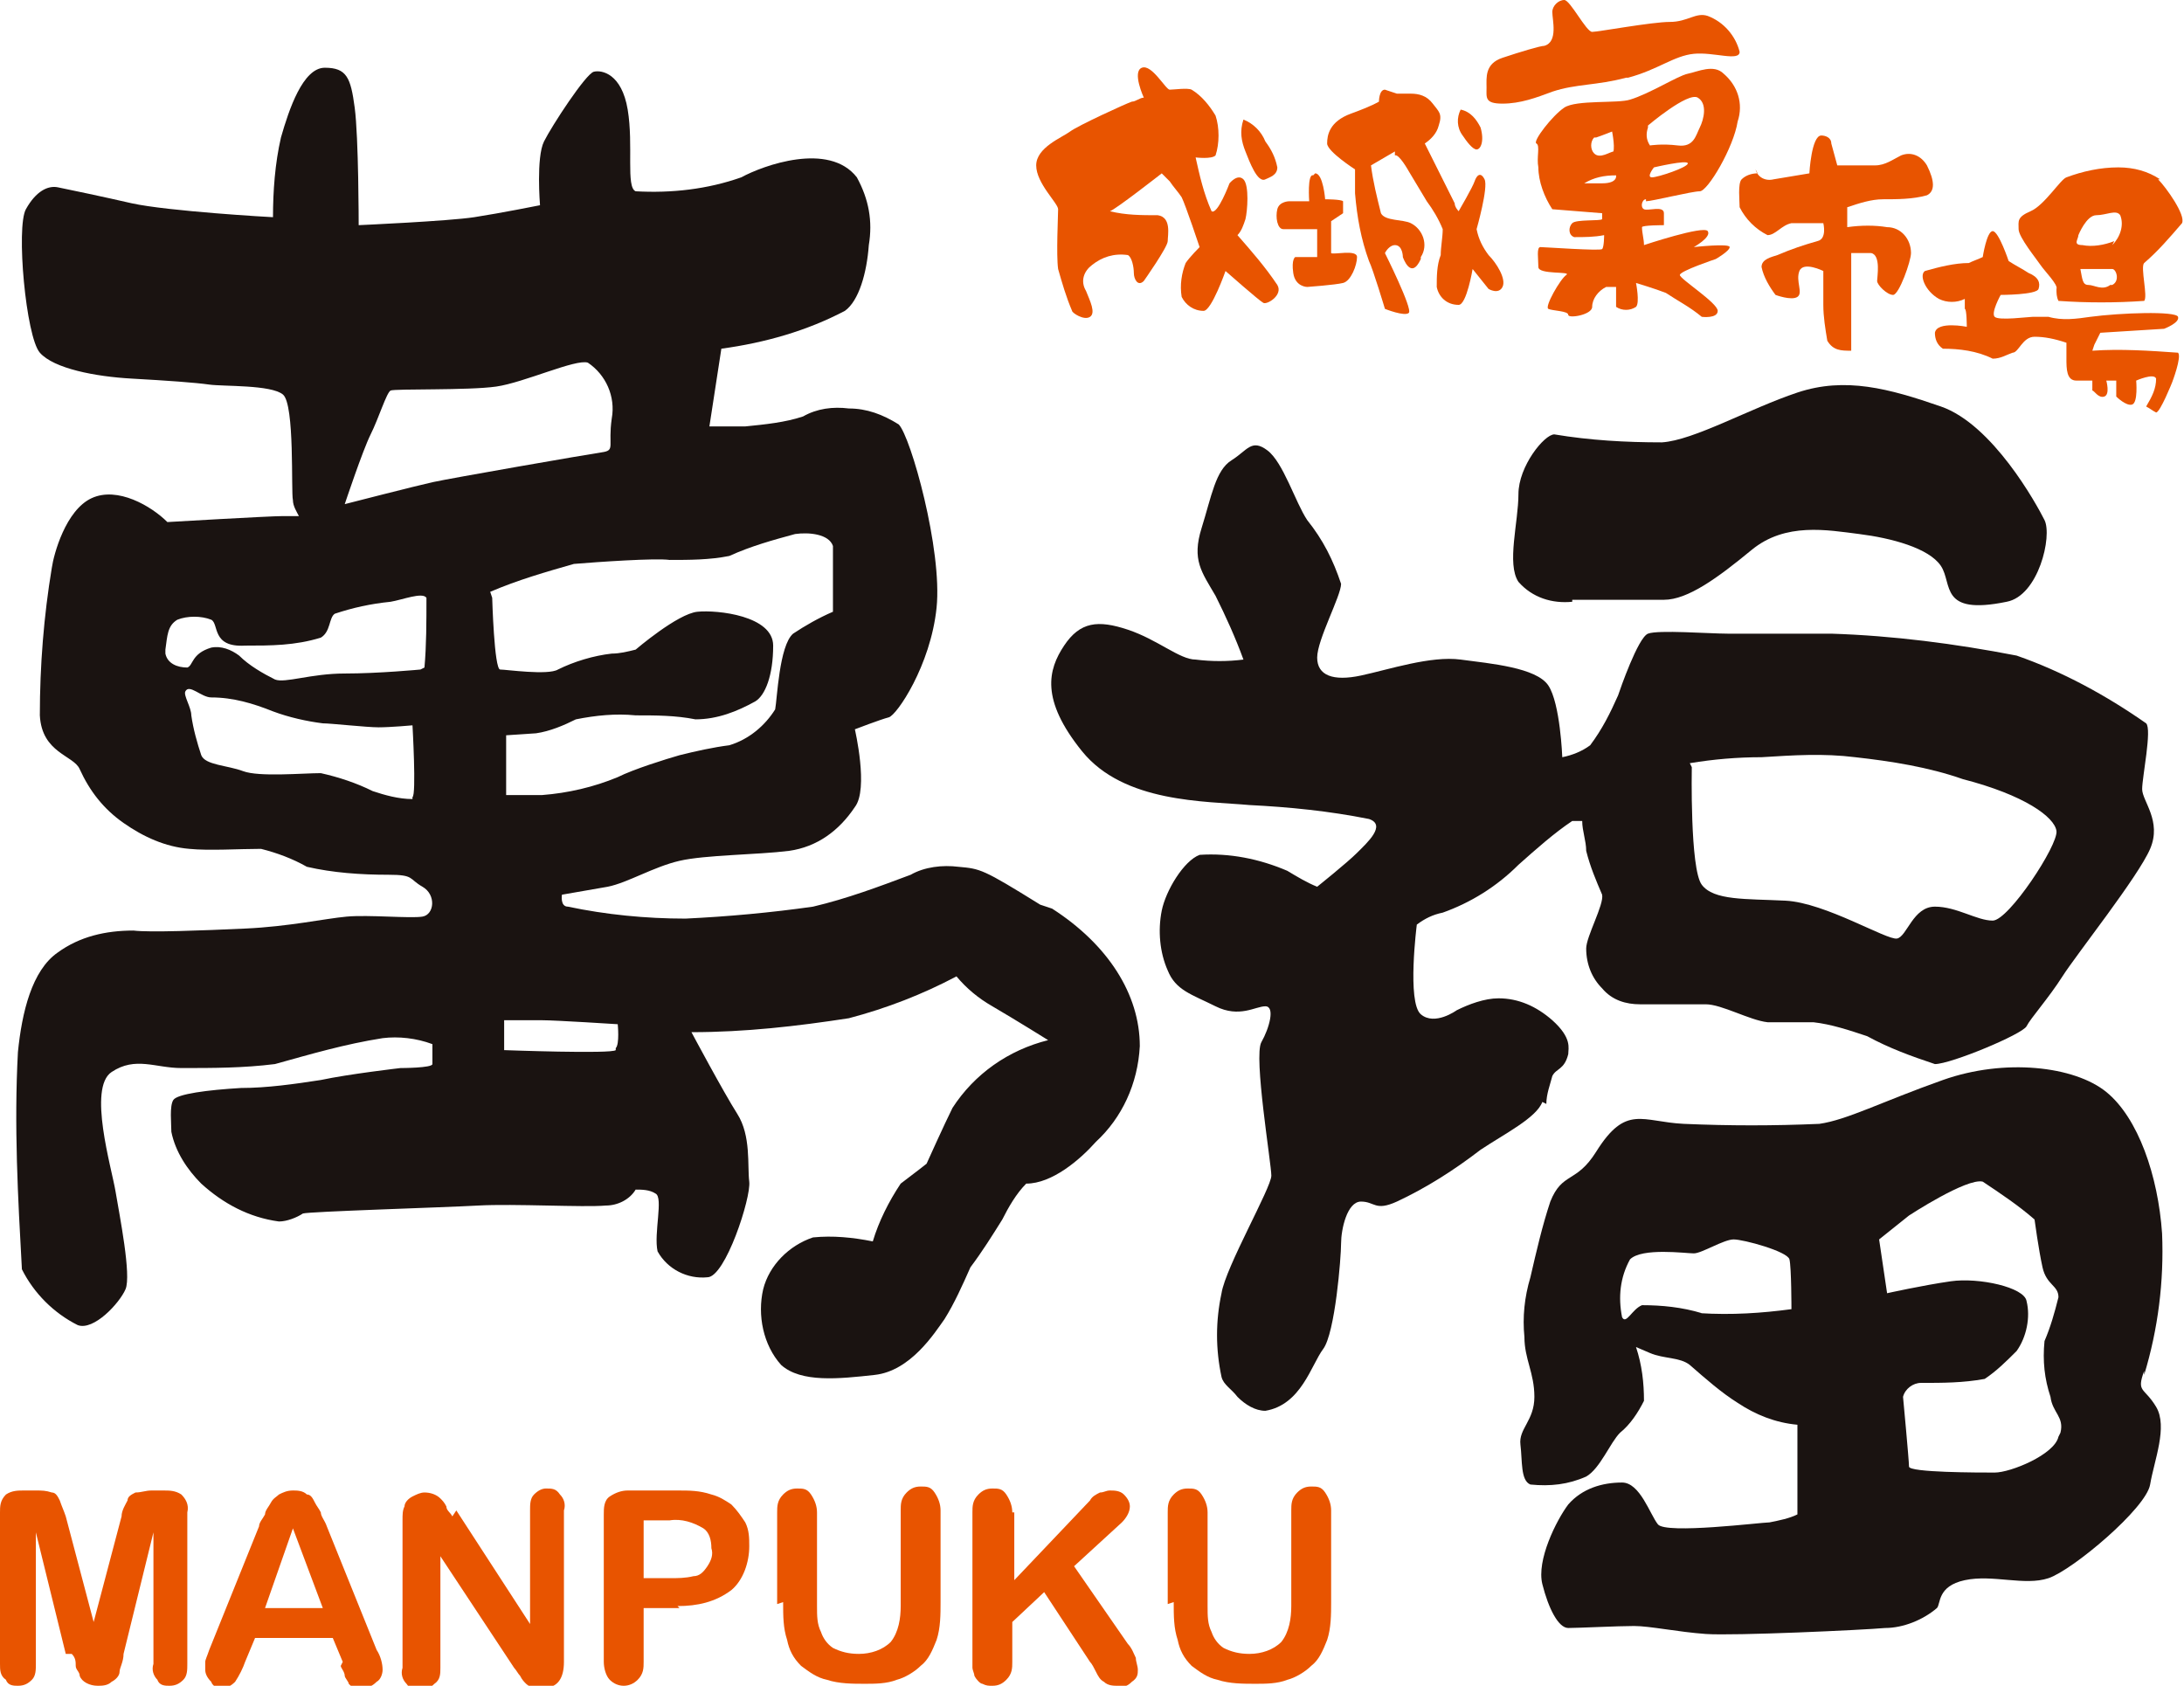 <?xml version="1.0" encoding="UTF-8"?>
<svg xmlns="http://www.w3.org/2000/svg" xmlns:xlink="http://www.w3.org/1999/xlink" id="_レイヤー_1" data-name="レイヤー 1" version="1.1" viewBox="0 0 109.6 84.6">
  <defs>
    <style>
      .cls-1 {
        clip-path: url(#clippath);
      }

      .cls-2 {
        fill: none;
      }

      .cls-2, .cls-3, .cls-4 {
        stroke-width: 0px;
      }

      .cls-3 {
        fill: #e85400;
      }

      .cls-4 {
        fill: #1a1311;
      }
    </style>
    <clipPath id="clippath">
      <rect class="cls-2" width="109.6" height="84.6"></rect>
    </clipPath>
  </defs>
  <g class="cls-1">
    <g>
      <path class="cls-4" d="M52.2,45.4c-2.9-1.8-3-1.8-4.1-1.9-.8-.1-1.7,0-2.4.4-1.6.6-3.2,1.2-4.9,1.6-2.1.3-4.3.5-6.4.6-2,0-4-.2-5.9-.6-.4,0-.3-.6-.3-.6l2.3-.4c1-.2,2.3-1,3.6-1.3s3.9-.3,5.5-.5c1.4-.2,2.5-1,3.3-2.2.7-.9,0-3.9,0-3.9,0,0,1.3-.5,1.7-.6s2.1-2.6,2.4-5.5-1.3-8.6-1.9-9.2c-.8-.5-1.6-.8-2.5-.8-.8-.1-1.6,0-2.3.4-.9.3-1.9.4-2.9.5-1.1,0-1.8,0-1.8,0l.6-3.9c2.2-.3,4.3-.9,6.2-1.9.7-.5,1.1-1.9,1.2-3.3.2-1.2,0-2.3-.6-3.4-1.4-1.8-4.7-.6-5.8,0-1.7.6-3.5.8-5.3.7-.5-.2-.1-2.3-.4-4.1s-1.3-2-1.7-1.9-2.1,2.7-2.5,3.5-.2,3.2-.2,3.2c0,0-2,.4-3.3.6s-5.8.4-5.8.4c0,0,0-4.4-.2-5.9s-.4-2-1.5-2-1.8,2.1-2.2,3.5c-.3,1.3-.4,2.7-.4,4-.1,0-5.3-.3-7.1-.7-1.3-.3-3.2-.7-3.7-.8s-1.1.2-1.6,1.1,0,6.4.7,7.2,2.8,1.2,4.6,1.3,3.2.2,3.9.3,3.1,0,3.7.5.4,4.9.5,5.3c0,.3.2.6.3.8h-.8c-.7,0-5.8.3-5.8.3-.8-.8-2.5-1.8-3.8-1.2s-1.9,2.8-2,3.5c-.4,2.4-.6,4.9-.6,7.4.1,1.9,1.7,2,2,2.7.5,1.1,1.2,2,2.2,2.7,1,.7,2.1,1.2,3.3,1.3,1,.1,2.5,0,3.6,0,.8.2,1.6.5,2.3.9,1.3.3,2.7.4,4.1.4,1.3,0,1,.2,1.7.6s.6,1.4,0,1.5-2.7-.1-3.8,0-2.9.5-5.1.6-4.8.2-5.6.1c-1.4,0-2.7.3-3.8,1.1-1.3.9-1.8,3-2,5-.2,3.7,0,7.3.2,10.9.6,1.2,1.6,2.2,2.8,2.8.8.3,2.1-1.1,2.4-1.8s-.3-3.7-.5-4.9-1.4-5.2-.2-6,2.2-.2,3.5-.2c1.6,0,3.1,0,4.7-.2,1.8-.5,3.5-1,5.4-1.3.8-.1,1.7,0,2.5.3,0,.3,0,.7,0,1,0,.2-1.6.2-1.6.2,0,0-2.6.3-4,.6-1.3.2-2.7.4-4,.4-1.7.1-3.2.3-3.4.6s-.1,1.2-.1,1.6c.2,1,.8,1.9,1.5,2.6,1.1,1,2.4,1.7,3.9,1.9.4,0,.9-.2,1.2-.4.3-.1,7-.3,8.8-.4s5.3.1,6.4,0c.6,0,1.2-.3,1.5-.8.3,0,.7,0,1,.2.4.2-.1,2,.1,2.9.5.9,1.5,1.4,2.5,1.3.9,0,2.2-4,2.1-4.8s.1-2.3-.6-3.4-2.3-4.1-2.3-4.1c2.7,0,5.3-.3,7.9-.7,1.9-.5,3.7-1.2,5.4-2.1.5.6,1.1,1.1,1.8,1.5,1.2.7,2.8,1.7,2.8,1.7-2,.5-3.7,1.7-4.8,3.4-.4.8-1.3,2.8-1.3,2.8,0,0-.5.4-1.3,1-.6.9-1.1,1.9-1.4,2.9-1-.2-2-.3-3-.2-1.2.4-2.2,1.4-2.5,2.6-.3,1.3,0,2.8.9,3.8,1,.9,2.9.7,4.7.5s3-2.1,3.5-2.8c.5-.8.9-1.7,1.3-2.6.6-.8,1.1-1.6,1.6-2.4.3-.6.7-1.3,1.2-1.8,1.3,0,2.7-1.2,3.5-2.1,1.3-1.2,2.1-2.9,2.2-4.8,0-2.6-1.6-5.1-4.4-6.9M20.7,40.1c-.7,0-1.4-.2-2-.4-.8-.4-1.7-.7-2.6-.9-.9,0-3.1.2-3.9-.1s-1.9-.3-2.1-.8c-.2-.6-.4-1.3-.5-2,0-.4-.4-1-.3-1.2.2-.4.8.3,1.3.3,1.1,0,2.1.3,3.1.7.8.3,1.7.5,2.5.6.4,0,2.2.2,2.8.2s1.7-.1,1.7-.1c0,0,.2,3.5,0,3.6M21.1,33.6s-2.1.2-3.8.2-3,.5-3.5.3c-.6-.3-1.3-.7-1.8-1.2-.4-.3-.9-.5-1.4-.4-1,.3-.9.9-1.2,1-.5,0-1-.2-1.1-.7,0,0,0-.1,0-.2.1-.7.1-1.2.6-1.5.5-.2,1.2-.2,1.7,0,.4.2,0,1.4,1.7,1.3,1.3,0,2.5,0,3.8-.4.5-.3.4-1,.7-1.2.9-.3,1.8-.5,2.8-.6.6-.1,1.6-.5,1.8-.2,0,1.2,0,2.4-.1,3.5M21.7,24.2c-.9.2-4.4,1.1-4.4,1.1,0,0,.9-2.7,1.3-3.5s.8-2.1,1-2.2,3.9,0,5.3-.2,4-1.4,4.6-1.2c.9.6,1.4,1.7,1.2,2.8-.2,1.4.2,1.6-.5,1.7s-7.6,1.3-8.5,1.5M24.6,29.7c1.4-.6,2.8-1,4.2-1.4,1.2-.1,4.1-.3,4.8-.2,1,0,2,0,3-.2,1.1-.5,2.2-.8,3.3-1.1.7-.1,1.7,0,1.9.6,0,1.1,0,2.2,0,3.3-.7.3-1.4.7-2,1.1-.7.6-.8,3.3-.9,3.8-.5.8-1.3,1.5-2.3,1.8-.8.1-1.7.3-2.5.5-.7.2-2.3.7-3.1,1.1-1.2.5-2.5.8-3.8.9-.6,0-1.2,0-1.8,0v-3c0,0,1.5-.1,1.5-.1.7-.1,1.4-.4,2-.7,1-.2,2-.3,3-.2,1,0,2,0,3,.2,1.1,0,2.1-.4,3-.9.5-.3.9-1.3.9-2.8s-2.8-1.8-3.8-1.7-3.1,1.9-3.1,1.9c-.4.1-.8.2-1.2.2-.9.1-1.9.4-2.7.8-.5.3-2.6,0-2.9,0s-.4-3.6-.4-3.6M30.9,52.7c-.2.2-5.6,0-5.6,0v-1.5c.6,0,1.3,0,1.9,0,.7,0,3.8.2,3.8.2,0,0,.1,1-.1,1.2"></path>
      <path class="cls-4" d="M77.6,55.4c0-.5.2-1,.3-1.4.2-.4.6-.3.8-1.1,0-.3.2-.8-.8-1.7-.8-.7-1.7-1.1-2.7-1.1-.7,0-1.5.3-2.1.6,0,0-1.1.8-1.8.2s-.2-4.5-.2-4.5c.4-.3.8-.5,1.3-.6,1.4-.5,2.7-1.3,3.8-2.4.9-.8,1.8-1.6,2.7-2.2h.5c0,.5.2,1,.2,1.5.2.8.5,1.5.8,2.2.1.5-.8,2.1-.8,2.7,0,.8.3,1.5.8,2,.5.6,1.2.8,1.9.8,1.2,0,2.5,0,3.3,0s2.2.8,3.1.9c.8,0,1.6,0,2.3,0,.9.1,1.8.4,2.7.7,1.1.6,2.2,1,3.4,1.4.8,0,4.4-1.5,4.6-1.9s1.1-1.4,1.8-2.5,3.8-5,4.4-6.4-.4-2.4-.4-3,.5-3,.2-3.3c-2-1.4-4.2-2.6-6.5-3.4-3.1-.6-6.2-1-9.3-1.1-1.5,0-4.3,0-5.2,0s-3.5-.2-4,0-1.4,2.8-1.5,3.1c-.4.9-.8,1.7-1.4,2.5-.4.3-.9.5-1.4.6,0,0-.1-2.7-.7-3.6s-2.9-1.1-4.4-1.3-3.6.5-5,.8-2.2,0-2.2-.9,1.2-3.1,1.2-3.7c-.4-1.2-.9-2.2-1.7-3.2-.6-.9-1.2-2.9-2-3.5s-1,0-1.8.5-1,1.8-1.5,3.4,0,2.2.7,3.4c.5,1,1,2.1,1.4,3.2-.8.1-1.6.1-2.4,0-.8,0-1.9-1-3.4-1.5s-2.4-.4-3.2.8-1.2,2.7.9,5.3,6.2,2.5,8.4,2.7c2,.1,4,.3,6,.7.9.3-.1,1.2-.6,1.7s-2,1.7-2,1.7c-.5-.2-1-.5-1.5-.8-1.4-.6-2.9-.9-4.4-.8-.8.3-1.7,1.8-1.9,2.8-.2,1-.1,2.1.3,3,.4,1,1.2,1.2,2.4,1.8s2,0,2.5,0,.2,1.1-.2,1.8.5,6.1.5,6.7-2.3,4.6-2.5,5.9c-.3,1.4-.3,2.8,0,4.2.1.4.5.6.8,1,.4.4.9.7,1.4.7,1.8-.3,2.3-2.3,2.9-3.1s.9-4.6.9-5.3.3-2.1,1-2.1.7.5,1.8,0c1.5-.7,2.9-1.6,4.2-2.6,1.2-.8,2.8-1.6,3.1-2.4M84.8,38.3c1.2-.2,2.4-.3,3.6-.3,1.6-.1,3.1-.2,4.7,0,1.8.2,3.7.5,5.4,1.1,3.1.8,4.6,1.9,4.7,2.6s-2.4,4.5-3.2,4.5-1.8-.7-2.9-.7-1.4,1.5-1.9,1.6-3.6-1.8-5.6-1.9-3.6,0-4.2-.8-.5-5.9-.5-5.9"></path>
      <path class="cls-4" d="M78.9,30.1c1,0,3.4,0,4.6,0s2.7-1.1,4.4-2.5,3.8-1,5.4-.8,3.5.7,4.1,1.6-.1,2.5,3.3,1.8c1.6-.3,2.3-3.3,1.9-4.1s-2.6-4.8-5.2-5.7-4.8-1.5-7.2-.7-5.2,2.4-6.8,2.5c-1.8,0-3.6-.1-5.4-.4-.5,0-1.8,1.6-1.8,3s-.6,3.5,0,4.4c.7.8,1.7,1.1,2.7,1"></path>
      <path class="cls-4" d="M107.6,69c.7-2.3,1-4.7.9-7.1-.2-2.9-1.2-5.8-2.8-7.1s-5.1-1.7-8.2-.6-4.8,2-6.2,2.2c-2.3.1-4.5.1-6.8,0-2.1-.1-2.9-1-4.4,1.4-1,1.6-1.7,1-2.3,2.5-.4,1.2-.7,2.5-1,3.8-.3,1-.4,2-.3,3,0,1.1.5,1.8.5,3s-.8,1.6-.7,2.4,0,1.8.5,2c1,.1,1.9,0,2.8-.4.7-.4,1.2-1.7,1.7-2.2.5-.4.9-1,1.2-1.6,0-.9-.1-1.8-.4-2.7l.7.3c.7.3,1.5.2,2,.6.8.7,1.6,1.4,2.4,1.9.9.6,1.9,1,3,1.1v4.5c-.4.2-.9.3-1.4.4-.4,0-5.2.6-5.6.1s-.9-2.1-1.8-2.1c-1,0-2,.3-2.7,1.1-.6.8-1.6,2.8-1.3,4s.8,2.2,1.3,2.2,2.5-.1,3.3-.1,2.2.3,3.6.4,7.9-.2,9-.3c.9,0,1.9-.4,2.6-1,.2-.2,0-1.1,1.4-1.4s3,.3,4.2-.1,4.9-3.5,5.1-4.7.9-2.9.3-3.9-1-.7-.6-1.8M85.4,65.9c-1-.3-2-.4-3-.4-.5.2-.8,1-1,.6-.2-1-.1-2,.4-2.9.6-.6,2.8-.3,3.2-.3s1.5-.7,2-.7,2.7.6,2.8,1,.1,2.5.1,2.5c-1.5.2-3,.3-4.6.2M103.3,72.1c-.2.9-2.4,1.8-3.2,1.8s-4.3,0-4.3-.3-.3-3.5-.3-3.5c.1-.4.5-.7.9-.7,1.1,0,2.1,0,3.2-.2.6-.4,1.1-.9,1.6-1.4.5-.7.7-1.7.5-2.5-.1-.7-2.4-1.2-3.8-1s-3.2.6-3.2.6l-.4-2.7,1.5-1.2s2.9-1.9,3.7-1.7c.9.6,1.8,1.2,2.6,1.9,0,0,.2,1.5.4,2.4s.8.9.8,1.5c-.2.8-.4,1.5-.7,2.2-.1,1,0,1.9.3,2.8.1.8.7,1,.5,1.8"></path>
      <path class="cls-3" d="M58.7,9.1c.2.3.4.5.6.8.2.4.9,2.5.9,2.5,0,0-.5.5-.7.8-.2.5-.3,1.1-.2,1.7.2.4.6.7,1.1.7.4,0,1.1-2,1.1-2,0,0,1.7,1.5,1.9,1.6s1-.4.7-.9c-.6-.9-1.3-1.7-2-2.5.2-.2.3-.5.4-.8.1-.4.2-1.7-.1-2s-.7.2-.7.2c0,0-.6,1.6-.9,1.4-.4-.9-.6-1.8-.8-2.7,0,0,.8.1,1-.1.2-.6.2-1.4,0-2-.3-.5-.7-1-1.2-1.3-.2-.1-.9,0-1.1,0s-.9-1.3-1.4-1.1.1,1.5.1,1.5c-.2,0-.4.2-.6.2-.3.1-2.7,1.2-3.1,1.5s-1.7.8-1.7,1.7,1.1,1.9,1.1,2.2-.1,2.3,0,3c.2.7.4,1.4.7,2.1,0,.1.6.5.9.3s0-.8-.2-1.3c-.3-.5-.1-1,.3-1.3.5-.4,1.1-.6,1.8-.5.2.1.3.6.3.9s.2.7.5.4c0,0,1.2-1.7,1.2-2s.2-1.2-.5-1.3c-.8,0-1.6,0-2.4-.2.3-.1,2.6-1.9,2.6-1.9l.2.2Z"></path>
      <path class="cls-3" d="M62.4,6c.5.2.9.6,1.1,1.1.3.4.5.8.6,1.3,0,.4-.4.5-.6.6-.4.2-.8-.9-1-1.4-.2-.5-.3-1-.1-1.6"></path>
      <path class="cls-3" d="M70,7.6l-1.2.7c.1.8.3,1.6.5,2.4.2.4,1.1.3,1.5.5.6.3.9,1.1.5,1.7,0,0,0,0,0,.1-.5,1.1-.9-.1-.9-.1,0,0,0-.6-.4-.6-.2,0-.4.2-.5.4,0,0,1.4,2.8,1.2,3s-1.2-.2-1.2-.2c0,0-.6-2-.8-2.4-.4-1.1-.6-2.2-.7-3.4,0-.4,0-1.2,0-1.2,0,0-1.4-.9-1.4-1.3s.1-1.1,1.2-1.5,1.4-.6,1.4-.6c0,0,0-.6.3-.6,0,0,.3.1.6.2.3,0,.5,0,.7,0,.4,0,.8.1,1.1.5.3.4.5.5.3,1.1-.1.4-.4.7-.7.9,0,0,1.2,2.4,1.5,3,0,.2.2.4.2.4,0,0,.7-1.2.8-1.5s.3-.5.5-.1-.4,2.5-.4,2.5c.1.5.3.9.6,1.3.4.4.9,1.2.7,1.6s-.7.1-.7.1l-.8-1s-.3,1.8-.7,1.8c-.6,0-1-.4-1.1-.9,0-.5,0-1.1.2-1.6,0-.4.1-.9.1-1.3-.2-.5-.5-1-.8-1.4l-.9-1.5s-.5-.9-.7-.8"></path>
      <path class="cls-3" d="M66,8.7c.4,0,.5,1.3.5,1.3,0,0,.8,0,.9.1,0,.2,0,.4,0,.6l-.6.4c0,.5,0,1.1,0,1.6.1.1,1.3-.2,1.3.2s-.3,1.2-.7,1.3-1.8.2-1.8.2c0,0-.6,0-.7-.7s.1-.8.1-.8h1.1v-1.4h-1.7c-.3,0-.4-.6-.3-1s.6-.4.6-.4h1s-.1-1.4.2-1.3"></path>
      <path class="cls-3" d="M73.3,5.5c.5.1.8.5,1,.9.2.7,0,1.1-.2,1.1s-.5-.4-.7-.7c-.3-.4-.3-.9-.1-1.3"></path>
      <path class="cls-3" d="M81.7,3.9c1.5-.4,2.3-1.1,3.3-1.2s2.3.4,2.3-.1c-.2-.8-.8-1.5-1.6-1.8-.6-.2-1,.3-1.9.3s-3.6.5-3.9.5-1.1-1.6-1.4-1.6c-.3,0-.6.3-.6.6,0,0,0,0,0,0,0,.4.3,1.5-.4,1.7-.2,0-1.2.3-2.1.6s-.8,1-.8,1.5-.1.8.8.8c.9,0,1.7-.3,2.5-.6,1.2-.4,2.2-.3,3.7-.7"></path>
      <path class="cls-3" d="M82.6,10.1c.3,0,2.3-.5,2.7-.5s1.7-2.2,1.9-3.5c.3-.9,0-1.8-.7-2.4-.5-.5-1.3-.1-1.8,0s-1.9,1-2.9,1.3c-.6.2-2.7,0-3.3.4s-1.6,1.7-1.4,1.8,0,.7.1,1.2c0,.7.3,1.5.7,2.1l2.5.2c0,.1,0,.2,0,.3-.1.1-1.3,0-1.5.2s-.2.6.1.7c.5,0,1,0,1.5-.1,0,0,0,.6-.1.7s-2.9-.1-3.1-.1-.1.6-.1,1,1.7.2,1.4.4-1.1,1.6-.9,1.7,1,.1,1,.3,1.2,0,1.2-.4c0-.4.3-.8.7-1,.2,0,.4,0,.5,0,0,.3,0,.7,0,1,.3.2.7.2,1,0,.2-.2,0-1.2,0-1.2,0,0,1,.3,1.5.5.6.4,1.2.7,1.8,1.2,0,0,.8.1.8-.3s-1.9-1.6-1.9-1.8,1.8-.8,1.8-.8c0,0,.7-.4.7-.6s-1.8,0-1.8,0c0,0,.9-.5.7-.8s-3.2.7-3.2.7c0-.3-.1-.6-.1-.9,0-.1,1.1-.1,1.1-.1,0-.2,0-.4,0-.6,0-.4-.8-.1-1-.2s-.1-.5.1-.5M82.9,8.9c-.3,0,.1-.5.1-.5,0,0,1.7-.4,1.7-.2s-1.5.7-1.8.7M82.7,6.3s2-1.7,2.5-1.4.3,1.1.1,1.5-.3,1-1.1.9-1.4,0-1.4,0c-.2-.3-.2-.6-.1-.9M80.3,9.2h-.8c.5-.3,1-.4,1.6-.4,0,0,.1.4-.7.4M81,7.6c-.2,0-.7.4-1,.1-.2-.2-.2-.6,0-.8,0,0,0,0,.1,0,.3-.1.8-.3.8-.3,0,0,.2,1,0,1.1"></path>
      <path class="cls-3" d="M88.1,8.5c.1.4.5.6.9.5.6-.1,1.2-.2,1.8-.3,0,0,.1-1.9.6-1.9.2,0,.5.1.5.4,0,0,0,0,0,0l.3,1.1s1.3,0,1.9,0c.5,0,.9-.3,1.3-.5.5-.2,1,0,1.3.5.4.8.4,1.3,0,1.5-.7.2-1.5.2-2.2.2-.6,0-1.2.2-1.8.4v1c.7-.1,1.4-.1,2,0,.7,0,1.2.6,1.2,1.3,0,.4-.6,2.1-.9,2.1s-.8-.5-.8-.7.2-1.3-.3-1.4c-.3,0-.7,0-1,0,0,1.6,0,3.2,0,4.9-.5,0-.9,0-1.2-.5-.1-.6-.2-1.2-.2-1.8v-1.7s-1-.5-1.2,0,.2,1.1-.1,1.3-1.1-.1-1.1-.1c-.3-.4-.6-.9-.7-1.4,0-.4.5-.5.8-.6.7-.3,1.3-.5,2-.7.5-.1.3-.9.3-.9-.5,0-1,0-1.6,0-.5.1-.8.6-1.2.6-.6-.3-1.1-.8-1.4-1.4,0-.3-.1-1.2.1-1.4.2-.2.5-.3.8-.3"></path>
      <path class="cls-3" d="M105.1,17.3l.3-.6,3.2-.2s.8-.3.7-.6-2.9-.2-4.4,0c-.7.1-1.4.2-2.1,0-.3,0-.6,0-.8,0-.2,0-1.7.2-1.9,0s.3-1.1.3-1.1c0,0,1.8,0,1.9-.3s0-.6-.5-.8c-.3-.2-.7-.4-1-.6,0,0-.5-1.5-.8-1.5s-.5,1.3-.5,1.3c-.2.1-.5.2-.7.3-.7,0-1.5.2-2.2.4-.3.2,0,1,.7,1.4.4.2.9.2,1.3,0v.5c.1,0,.1.9.1.9,0,0-1.5-.3-1.6.3,0,.3.1.6.4.8.8,0,1.7.1,2.5.5.4,0,.7-.2,1-.3.3,0,.5-.8,1.1-.8.5,0,1,.1,1.6.3v.8c0,.5,0,1.1.5,1.1.3,0,.6,0,.8,0v.5c.1,0,.3.4.6.3s.1-.8.1-.8h.5v.8s.5.5.8.4.2-1.2.2-1.2c0,0,.9-.4,1-.1,0,.5-.2.9-.5,1.4.2.1.3.2.5.3.2,0,.8-1.5.8-1.5,0,0,.5-1.3.3-1.5-1.4-.1-2.9-.2-4.3-.1"></path>
      <path class="cls-3" d="M108.4,9c-.6-.4-1.3-.6-2.1-.6-.9,0-1.8.2-2.6.5-.3.1-1.1,1.4-1.8,1.7s-.6.5-.6.9.9,1.5,1.1,1.8.9,1,.8,1.2c0,.2,0,.4.1.6,1.4.1,2.9.1,4.3,0,.2-.2-.2-1.7,0-1.9.7-.6,1.3-1.3,1.9-2,.2-.4-.8-1.8-1.2-2.2M105.9,14.3c-.4.3-.8,0-1.1,0s-.3-.3-.4-.8c.5,0,1,0,1.6,0,.2,0,.4.6,0,.8M106.1,12.1c-.5.2-1.1.3-1.6.2-.5,0-.2-.3-.2-.5,0,0,.4-1,.9-1s1-.3,1.2,0c.2.5,0,1.1-.4,1.5"></path>
      <path class="cls-3" d="M3.3,83l-1.5-6.1v6.6c0,.3,0,.6-.2.8-.2.2-.4.3-.7.3-.2,0-.5,0-.6-.3C0,84.1,0,83.8,0,83.5v-7.6c0-.3,0-.6.3-.9.3-.2.6-.2.9-.2h.6c.3,0,.5,0,.8.1.2,0,.3.2.4.4.1.3.2.5.3.8l1.4,5.3,1.4-5.3c0-.3.2-.6.3-.8,0-.2.2-.3.4-.4.3,0,.5-.1.8-.1h.6c.3,0,.6,0,.9.2.2.2.4.5.3.9v7.6c0,.3,0,.6-.2.8-.2.2-.4.3-.7.3-.2,0-.5,0-.6-.3-.2-.2-.3-.5-.2-.8v-6.6l-1.5,6.1c0,.4-.2.7-.2.9,0,.2-.2.4-.4.5-.2.2-.5.2-.7.2-.4,0-.8-.2-.9-.5,0-.2-.2-.3-.2-.5,0-.2,0-.4-.2-.6"></path>
      <path class="cls-3" d="M17.2,83.4l-.5-1.2h-3.9l-.5,1.2c-.1.3-.3.7-.5,1-.2.2-.4.3-.6.3-.2,0-.5,0-.6-.3-.2-.2-.3-.4-.3-.6,0-.1,0-.3,0-.4,0-.1.1-.3.2-.6l2.5-6.2c0-.2.2-.4.3-.6,0-.2.2-.4.3-.6.1-.2.3-.3.4-.4.2-.1.4-.2.7-.2.2,0,.5,0,.7.2.2,0,.3.2.4.4.1.2.2.3.3.5,0,.2.2.4.3.7l2.5,6.2c.2.3.3.7.3,1,0,.2-.1.5-.3.6-.2.2-.4.3-.7.3-.1,0-.3,0-.4,0-.1,0-.2-.1-.3-.2,0-.1-.2-.3-.2-.4,0-.2-.2-.4-.2-.5M13.3,80.7h2.9l-1.5-4-1.4,4Z"></path>
      <path class="cls-3" d="M22.9,75.8l3.7,5.7v-5.7c0-.3,0-.6.2-.8.2-.2.4-.3.6-.3.3,0,.5,0,.7.3.2.2.3.5.2.8v7.6c0,.8-.3,1.3-1,1.3-.2,0-.3,0-.5,0-.1,0-.3-.1-.4-.2-.1-.1-.2-.2-.3-.4-.1-.1-.2-.3-.3-.4l-3.7-5.6v5.6c0,.3,0,.6-.3.8-.2.2-.4.3-.7.3-.3,0-.5,0-.7-.3-.2-.2-.3-.5-.2-.8v-7.4c0-.3,0-.5.1-.7,0-.2.2-.4.4-.5.2-.1.4-.2.6-.2.3,0,.6.1.8.3.1.1.2.2.3.4,0,.2.2.3.3.5"></path>
      <path class="cls-3" d="M34.1,80.7h-1.8v2.7c0,.3,0,.6-.3.9-.4.4-1,.4-1.4,0,0,0,0,0,0,0-.2-.2-.3-.6-.3-.9v-7.4c0-.3,0-.7.3-.9.3-.2.6-.3.9-.3h2.5c.6,0,1.1,0,1.7.2.4.1.7.3,1,.5.3.3.5.6.7.9.2.4.2.8.2,1.2,0,.8-.3,1.7-.9,2.2-.8.6-1.7.8-2.7.8M33.6,76.3h-1.3v2.9h1.3c.4,0,.8,0,1.2-.1.3,0,.5-.2.7-.5.2-.3.3-.6.2-.9,0-.4-.1-.8-.4-1-.5-.3-1.1-.5-1.7-.4"></path>
      <path class="cls-3" d="M39,80.5v-4.6c0-.3,0-.6.3-.9.2-.2.4-.3.7-.3.3,0,.5,0,.7.3.2.3.3.6.3.9v4.7c0,.5,0,.9.2,1.3.1.3.3.6.6.8.4.2.8.3,1.3.3.6,0,1.2-.2,1.6-.6.4-.5.5-1.2.5-1.8v-4.8c0-.3,0-.6.3-.9.2-.2.4-.3.7-.3.3,0,.5,0,.7.3.2.3.3.6.3.9v4.6c0,.6,0,1.3-.2,1.9-.2.5-.4,1-.8,1.3-.3.3-.8.6-1.2.7-.5.2-1.1.2-1.6.2-.6,0-1.3,0-1.9-.2-.5-.1-.9-.4-1.3-.7-.4-.4-.6-.8-.7-1.3-.2-.6-.2-1.2-.2-1.9"></path>
      <path class="cls-3" d="M50.9,75.9v3.4l3.8-4c.1-.2.3-.3.5-.4.2,0,.3-.1.5-.1.2,0,.5,0,.7.2.2.2.3.4.3.6,0,.3-.2.6-.4.8l-2.4,2.2,2.7,3.9c.2.2.3.5.4.7,0,.2.1.4.1.6,0,.2,0,.4-.3.6-.2.2-.4.3-.7.2-.2,0-.5,0-.7-.2-.2-.1-.3-.3-.4-.5-.1-.2-.2-.4-.3-.5l-2.3-3.5-1.6,1.5v2c0,.3,0,.6-.3.9-.2.2-.4.3-.7.3-.2,0-.3,0-.5-.1-.1,0-.3-.2-.4-.4,0-.1-.1-.3-.1-.4,0-.2,0-.4,0-.7v-7.1c0-.3,0-.6.3-.9.2-.2.4-.3.7-.3.3,0,.5,0,.7.3.2.3.3.6.3.9"></path>
      <path class="cls-3" d="M58.6,80.5v-4.6c0-.3,0-.6.3-.9.2-.2.4-.3.7-.3.3,0,.5,0,.7.3.2.3.3.6.3.9v4.7c0,.5,0,.9.2,1.3.1.3.3.6.6.8.4.2.8.3,1.3.3.6,0,1.2-.2,1.6-.6.4-.5.5-1.2.5-1.8v-4.8c0-.3,0-.6.3-.9.2-.2.4-.3.7-.3.3,0,.5,0,.7.3.2.3.3.6.3.9v4.6c0,.6,0,1.3-.2,1.9-.2.5-.4,1-.8,1.3-.3.3-.8.6-1.2.7-.5.2-1.1.2-1.6.2-.6,0-1.3,0-1.9-.2-.5-.1-.9-.4-1.3-.7-.4-.4-.6-.8-.7-1.3-.2-.6-.2-1.2-.2-1.9"></path>
    </g>
  </g>
</svg>

